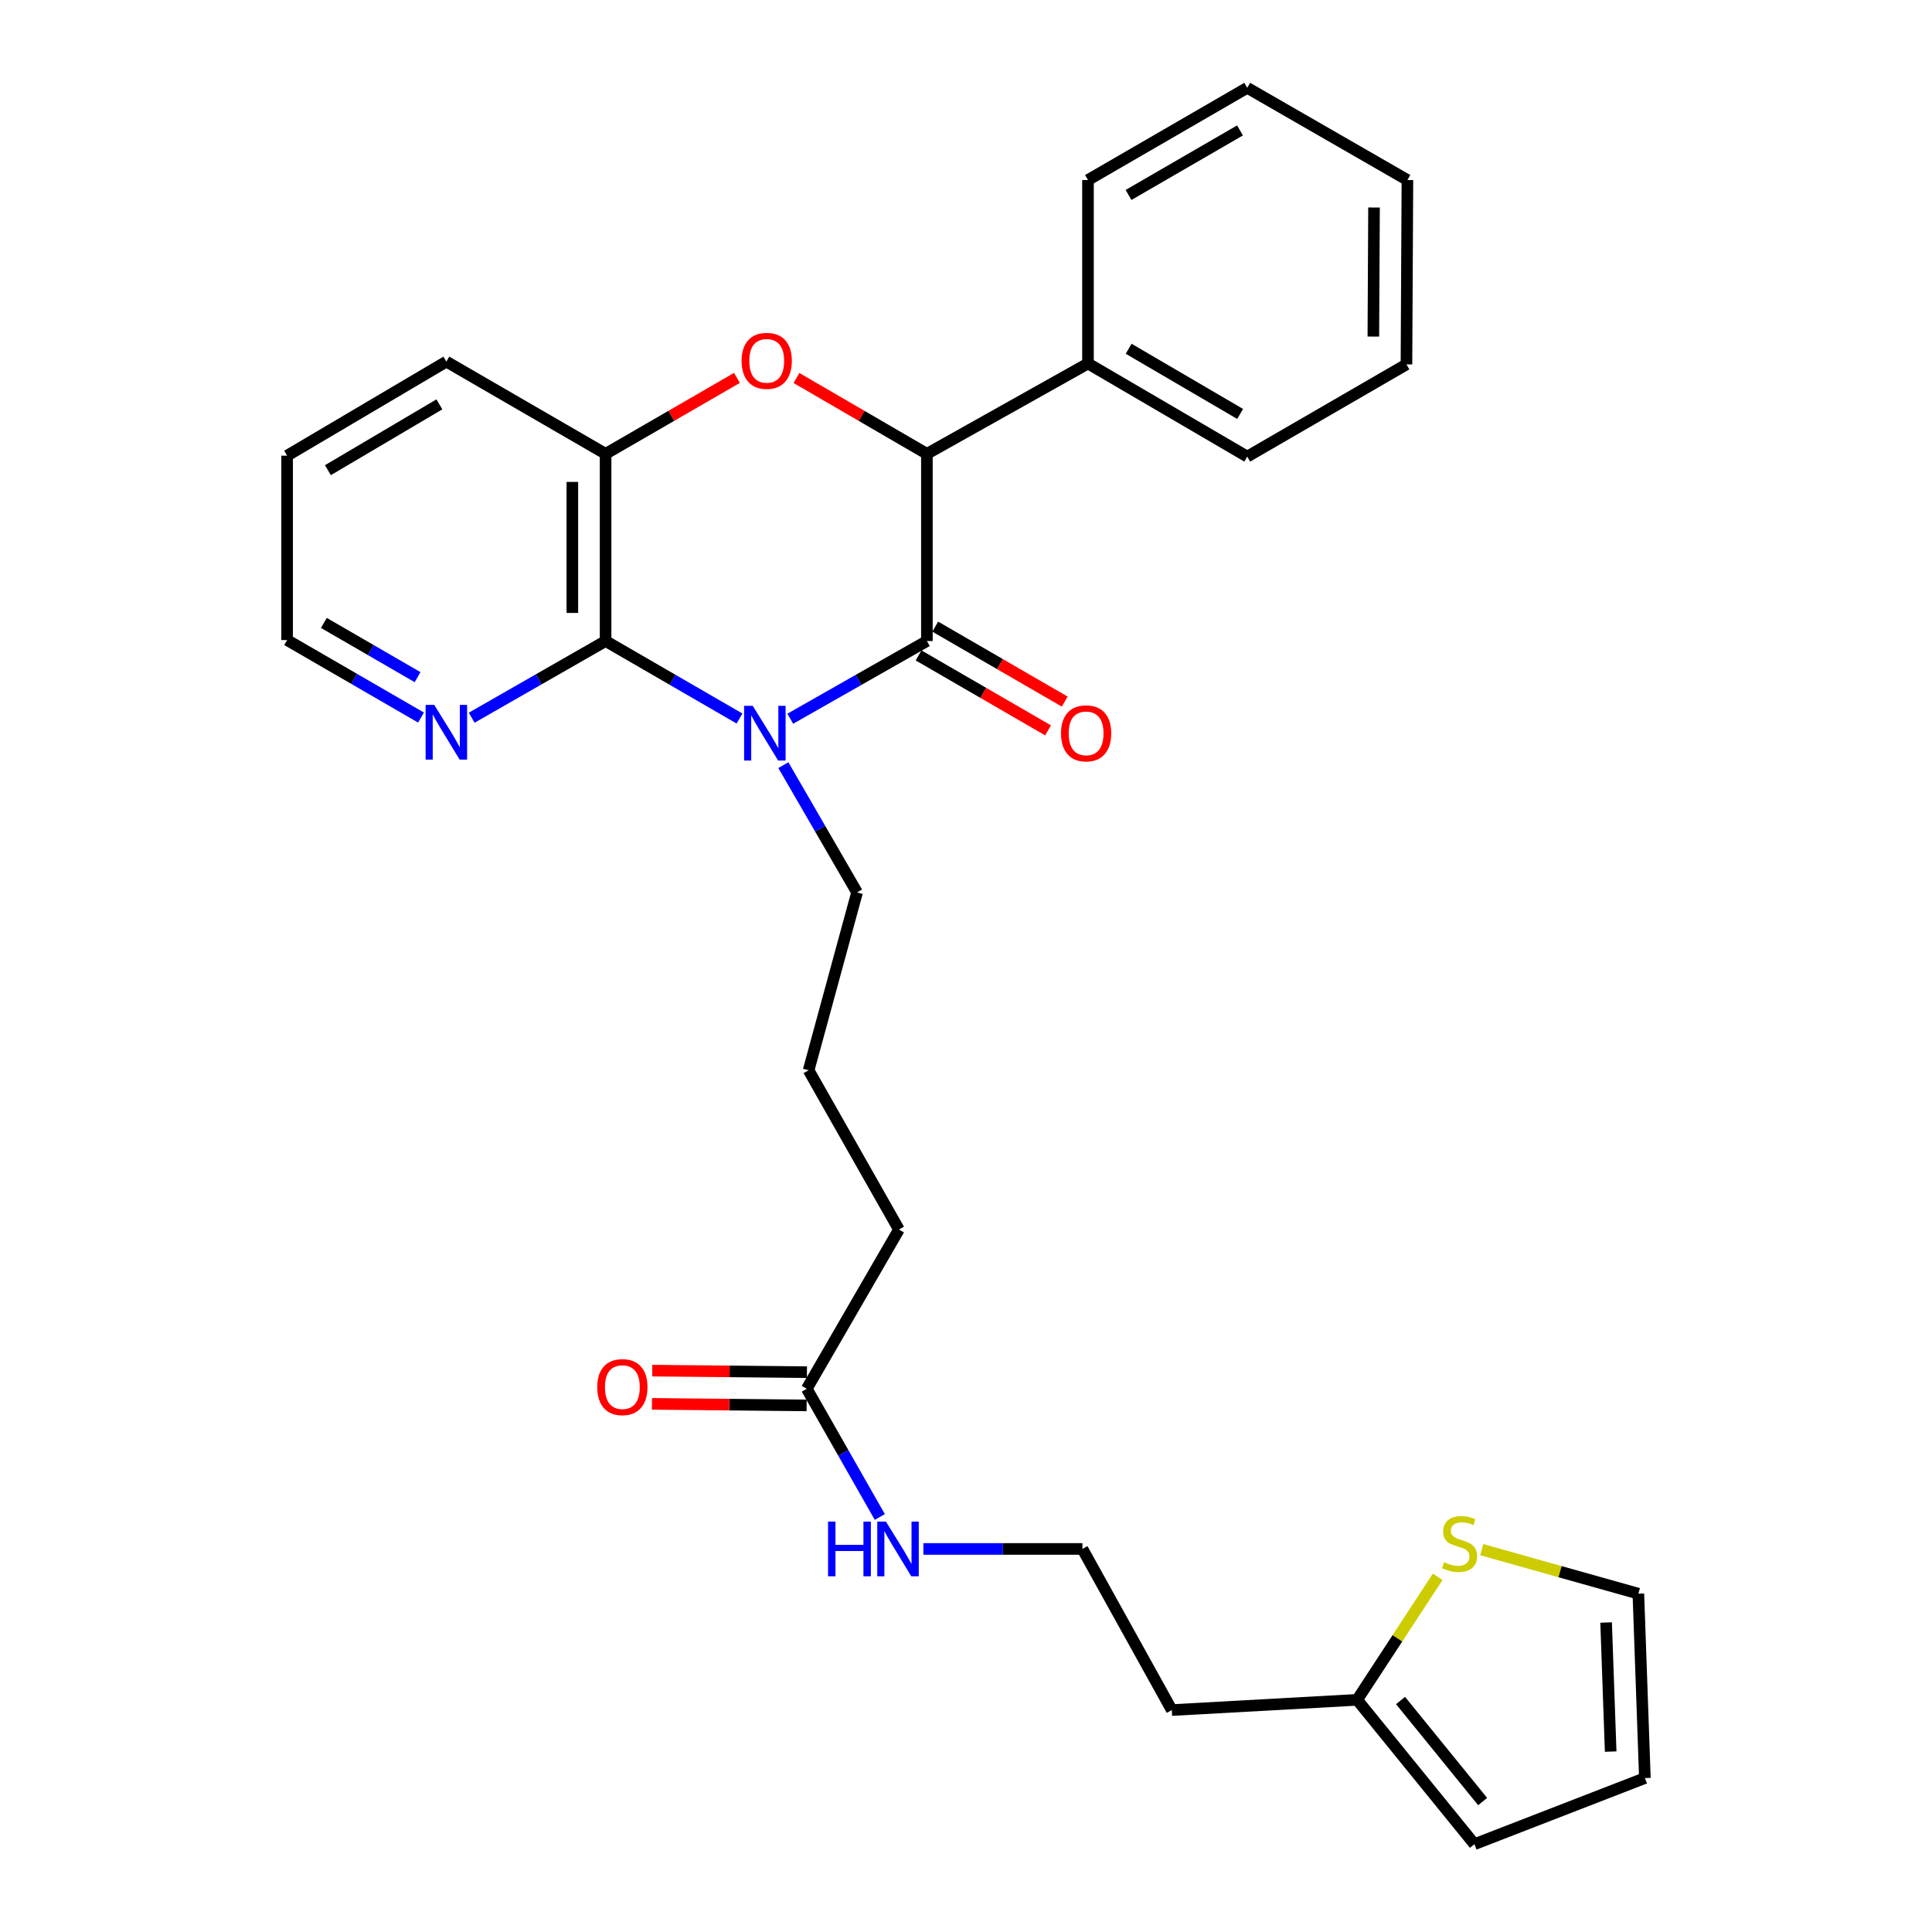 <?xml version='1.0' encoding='iso-8859-1'?>
<svg version='1.1' baseProfile='full'
              xmlns='http://www.w3.org/2000/svg'
                      xmlns:rdkit='http://www.rdkit.org/xml'
                      xmlns:xlink='http://www.w3.org/1999/xlink'
                  xml:space='preserve'
width='1000px' height='1000px' viewBox='0 0 1000 1000'>
<!-- END OF HEADER -->
<rect style='opacity:1.0;fill:#FFFFFF;stroke:none' width='1000' height='1000' x='0' y='0'> </rect>
<path class='bond-0' d='M 409.038,372.018 L 444.399,351.905' style='fill:none;fill-rule:evenodd;stroke:#0000FF;stroke-width:6px;stroke-linecap:butt;stroke-linejoin:miter;stroke-opacity:1' />
<path class='bond-0' d='M 444.399,351.905 L 479.76,331.792' style='fill:none;fill-rule:evenodd;stroke:#000000;stroke-width:6px;stroke-linecap:butt;stroke-linejoin:miter;stroke-opacity:1' />
<path class='bond-1' d='M 382.765,371.905 L 348.11,351.849' style='fill:none;fill-rule:evenodd;stroke:#0000FF;stroke-width:6px;stroke-linecap:butt;stroke-linejoin:miter;stroke-opacity:1' />
<path class='bond-1' d='M 348.11,351.849 L 313.455,331.792' style='fill:none;fill-rule:evenodd;stroke:#000000;stroke-width:6px;stroke-linecap:butt;stroke-linejoin:miter;stroke-opacity:1' />
<path class='bond-15' d='M 405.464,396.04 L 424.538,428.98' style='fill:none;fill-rule:evenodd;stroke:#0000FF;stroke-width:6px;stroke-linecap:butt;stroke-linejoin:miter;stroke-opacity:1' />
<path class='bond-15' d='M 424.538,428.98 L 443.612,461.92' style='fill:none;fill-rule:evenodd;stroke:#000000;stroke-width:6px;stroke-linecap:butt;stroke-linejoin:miter;stroke-opacity:1' />
<path class='bond-3' d='M 479.76,331.792 L 479.76,234.906' style='fill:none;fill-rule:evenodd;stroke:#000000;stroke-width:6px;stroke-linecap:butt;stroke-linejoin:miter;stroke-opacity:1' />
<path class='bond-8' d='M 475.45,339.239 L 508.965,358.641' style='fill:none;fill-rule:evenodd;stroke:#000000;stroke-width:6px;stroke-linecap:butt;stroke-linejoin:miter;stroke-opacity:1' />
<path class='bond-8' d='M 508.965,358.641 L 542.481,378.042' style='fill:none;fill-rule:evenodd;stroke:#FF0000;stroke-width:6px;stroke-linecap:butt;stroke-linejoin:miter;stroke-opacity:1' />
<path class='bond-8' d='M 484.071,324.345 L 517.587,343.747' style='fill:none;fill-rule:evenodd;stroke:#000000;stroke-width:6px;stroke-linecap:butt;stroke-linejoin:miter;stroke-opacity:1' />
<path class='bond-8' d='M 517.587,343.747 L 551.102,363.149' style='fill:none;fill-rule:evenodd;stroke:#FF0000;stroke-width:6px;stroke-linecap:butt;stroke-linejoin:miter;stroke-opacity:1' />
<path class='bond-4' d='M 313.455,331.792 L 313.455,234.906' style='fill:none;fill-rule:evenodd;stroke:#000000;stroke-width:6px;stroke-linecap:butt;stroke-linejoin:miter;stroke-opacity:1' />
<path class='bond-4' d='M 296.246,317.259 L 296.246,249.439' style='fill:none;fill-rule:evenodd;stroke:#000000;stroke-width:6px;stroke-linecap:butt;stroke-linejoin:miter;stroke-opacity:1' />
<path class='bond-5' d='M 313.455,331.792 L 278.802,351.641' style='fill:none;fill-rule:evenodd;stroke:#000000;stroke-width:6px;stroke-linecap:butt;stroke-linejoin:miter;stroke-opacity:1' />
<path class='bond-5' d='M 278.802,351.641 L 244.148,371.49' style='fill:none;fill-rule:evenodd;stroke:#0000FF;stroke-width:6px;stroke-linecap:butt;stroke-linejoin:miter;stroke-opacity:1' />
<path class='bond-2' d='M 381.443,195.6 L 347.449,215.253' style='fill:none;fill-rule:evenodd;stroke:#FF0000;stroke-width:6px;stroke-linecap:butt;stroke-linejoin:miter;stroke-opacity:1' />
<path class='bond-2' d='M 347.449,215.253 L 313.455,234.906' style='fill:none;fill-rule:evenodd;stroke:#000000;stroke-width:6px;stroke-linecap:butt;stroke-linejoin:miter;stroke-opacity:1' />
<path class='bond-29' d='M 412.249,195.646 L 446.005,215.276' style='fill:none;fill-rule:evenodd;stroke:#FF0000;stroke-width:6px;stroke-linecap:butt;stroke-linejoin:miter;stroke-opacity:1' />
<path class='bond-29' d='M 446.005,215.276 L 479.76,234.906' style='fill:none;fill-rule:evenodd;stroke:#000000;stroke-width:6px;stroke-linecap:butt;stroke-linejoin:miter;stroke-opacity:1' />
<path class='bond-10' d='M 479.76,234.906 L 563.138,188.145' style='fill:none;fill-rule:evenodd;stroke:#000000;stroke-width:6px;stroke-linecap:butt;stroke-linejoin:miter;stroke-opacity:1' />
<path class='bond-19' d='M 313.455,234.906 L 231.034,187.17' style='fill:none;fill-rule:evenodd;stroke:#000000;stroke-width:6px;stroke-linecap:butt;stroke-linejoin:miter;stroke-opacity:1' />
<path class='bond-22' d='M 217.913,371.407 L 183.263,351.351' style='fill:none;fill-rule:evenodd;stroke:#0000FF;stroke-width:6px;stroke-linecap:butt;stroke-linejoin:miter;stroke-opacity:1' />
<path class='bond-22' d='M 183.263,351.351 L 148.613,331.295' style='fill:none;fill-rule:evenodd;stroke:#000000;stroke-width:6px;stroke-linecap:butt;stroke-linejoin:miter;stroke-opacity:1' />
<path class='bond-22' d='M 216.139,350.497 L 191.884,336.457' style='fill:none;fill-rule:evenodd;stroke:#0000FF;stroke-width:6px;stroke-linecap:butt;stroke-linejoin:miter;stroke-opacity:1' />
<path class='bond-22' d='M 191.884,336.457 L 167.629,322.418' style='fill:none;fill-rule:evenodd;stroke:#000000;stroke-width:6px;stroke-linecap:butt;stroke-linejoin:miter;stroke-opacity:1' />
<path class='bond-6' d='M 744.133,816.161 L 723.293,847.996' style='fill:none;fill-rule:evenodd;stroke:#CCCC00;stroke-width:6px;stroke-linecap:butt;stroke-linejoin:miter;stroke-opacity:1' />
<path class='bond-6' d='M 723.293,847.996 L 702.454,879.83' style='fill:none;fill-rule:evenodd;stroke:#000000;stroke-width:6px;stroke-linecap:butt;stroke-linejoin:miter;stroke-opacity:1' />
<path class='bond-11' d='M 766.941,802.091 L 807.477,813.488' style='fill:none;fill-rule:evenodd;stroke:#CCCC00;stroke-width:6px;stroke-linecap:butt;stroke-linejoin:miter;stroke-opacity:1' />
<path class='bond-11' d='M 807.477,813.488 L 848.013,824.886' style='fill:none;fill-rule:evenodd;stroke:#000000;stroke-width:6px;stroke-linecap:butt;stroke-linejoin:miter;stroke-opacity:1' />
<path class='bond-7' d='M 702.454,879.83 L 606.523,885.136' style='fill:none;fill-rule:evenodd;stroke:#000000;stroke-width:6px;stroke-linecap:butt;stroke-linejoin:miter;stroke-opacity:1' />
<path class='bond-12' d='M 702.454,879.83 L 763.163,954.545' style='fill:none;fill-rule:evenodd;stroke:#000000;stroke-width:6px;stroke-linecap:butt;stroke-linejoin:miter;stroke-opacity:1' />
<path class='bond-12' d='M 724.916,880.185 L 767.412,932.486' style='fill:none;fill-rule:evenodd;stroke:#000000;stroke-width:6px;stroke-linecap:butt;stroke-linejoin:miter;stroke-opacity:1' />
<path class='bond-9' d='M 417.588,718.831 L 465.295,636.41' style='fill:none;fill-rule:evenodd;stroke:#000000;stroke-width:6px;stroke-linecap:butt;stroke-linejoin:miter;stroke-opacity:1' />
<path class='bond-14' d='M 417.674,710.227 L 377.641,709.83' style='fill:none;fill-rule:evenodd;stroke:#000000;stroke-width:6px;stroke-linecap:butt;stroke-linejoin:miter;stroke-opacity:1' />
<path class='bond-14' d='M 377.641,709.83 L 337.608,709.433' style='fill:none;fill-rule:evenodd;stroke:#FF0000;stroke-width:6px;stroke-linecap:butt;stroke-linejoin:miter;stroke-opacity:1' />
<path class='bond-14' d='M 417.503,727.435 L 377.47,727.038' style='fill:none;fill-rule:evenodd;stroke:#000000;stroke-width:6px;stroke-linecap:butt;stroke-linejoin:miter;stroke-opacity:1' />
<path class='bond-14' d='M 377.47,727.038 L 337.437,726.641' style='fill:none;fill-rule:evenodd;stroke:#FF0000;stroke-width:6px;stroke-linecap:butt;stroke-linejoin:miter;stroke-opacity:1' />
<path class='bond-16' d='M 417.588,718.831 L 436.49,752.008' style='fill:none;fill-rule:evenodd;stroke:#000000;stroke-width:6px;stroke-linecap:butt;stroke-linejoin:miter;stroke-opacity:1' />
<path class='bond-16' d='M 436.49,752.008 L 455.391,785.185' style='fill:none;fill-rule:evenodd;stroke:#0000FF;stroke-width:6px;stroke-linecap:butt;stroke-linejoin:miter;stroke-opacity:1' />
<path class='bond-23' d='M 563.138,188.145 L 645.569,236.34' style='fill:none;fill-rule:evenodd;stroke:#000000;stroke-width:6px;stroke-linecap:butt;stroke-linejoin:miter;stroke-opacity:1' />
<path class='bond-23' d='M 584.188,180.518 L 641.89,214.255' style='fill:none;fill-rule:evenodd;stroke:#000000;stroke-width:6px;stroke-linecap:butt;stroke-linejoin:miter;stroke-opacity:1' />
<path class='bond-24' d='M 563.138,188.145 L 563.138,93.181' style='fill:none;fill-rule:evenodd;stroke:#000000;stroke-width:6px;stroke-linecap:butt;stroke-linejoin:miter;stroke-opacity:1' />
<path class='bond-32' d='M 848.013,824.886 L 851.387,920.328' style='fill:none;fill-rule:evenodd;stroke:#000000;stroke-width:6px;stroke-linecap:butt;stroke-linejoin:miter;stroke-opacity:1' />
<path class='bond-32' d='M 831.321,839.81 L 833.683,906.62' style='fill:none;fill-rule:evenodd;stroke:#000000;stroke-width:6px;stroke-linecap:butt;stroke-linejoin:miter;stroke-opacity:1' />
<path class='bond-13' d='M 763.163,954.545 L 851.387,920.328' style='fill:none;fill-rule:evenodd;stroke:#000000;stroke-width:6px;stroke-linecap:butt;stroke-linejoin:miter;stroke-opacity:1' />
<path class='bond-20' d='M 443.612,461.92 L 418.535,553.979' style='fill:none;fill-rule:evenodd;stroke:#000000;stroke-width:6px;stroke-linecap:butt;stroke-linejoin:miter;stroke-opacity:1' />
<path class='bond-18' d='M 477.943,801.73 L 519.102,801.73' style='fill:none;fill-rule:evenodd;stroke:#0000FF;stroke-width:6px;stroke-linecap:butt;stroke-linejoin:miter;stroke-opacity:1' />
<path class='bond-18' d='M 519.102,801.73 L 560.26,801.73' style='fill:none;fill-rule:evenodd;stroke:#000000;stroke-width:6px;stroke-linecap:butt;stroke-linejoin:miter;stroke-opacity:1' />
<path class='bond-17' d='M 606.523,885.136 L 560.26,801.73' style='fill:none;fill-rule:evenodd;stroke:#000000;stroke-width:6px;stroke-linecap:butt;stroke-linejoin:miter;stroke-opacity:1' />
<path class='bond-30' d='M 231.034,187.17 L 148.613,235.852' style='fill:none;fill-rule:evenodd;stroke:#000000;stroke-width:6px;stroke-linecap:butt;stroke-linejoin:miter;stroke-opacity:1' />
<path class='bond-30' d='M 227.423,209.29 L 169.728,243.367' style='fill:none;fill-rule:evenodd;stroke:#000000;stroke-width:6px;stroke-linecap:butt;stroke-linejoin:miter;stroke-opacity:1' />
<path class='bond-21' d='M 418.535,553.979 L 465.295,636.41' style='fill:none;fill-rule:evenodd;stroke:#000000;stroke-width:6px;stroke-linecap:butt;stroke-linejoin:miter;stroke-opacity:1' />
<path class='bond-25' d='M 148.613,331.295 L 148.613,235.852' style='fill:none;fill-rule:evenodd;stroke:#000000;stroke-width:6px;stroke-linecap:butt;stroke-linejoin:miter;stroke-opacity:1' />
<path class='bond-27' d='M 645.569,236.34 L 727.98,188.614' style='fill:none;fill-rule:evenodd;stroke:#000000;stroke-width:6px;stroke-linecap:butt;stroke-linejoin:miter;stroke-opacity:1' />
<path class='bond-26' d='M 563.138,93.181 L 645.569,45.455' style='fill:none;fill-rule:evenodd;stroke:#000000;stroke-width:6px;stroke-linecap:butt;stroke-linejoin:miter;stroke-opacity:1' />
<path class='bond-26' d='M 584.125,100.915 L 641.827,67.506' style='fill:none;fill-rule:evenodd;stroke:#000000;stroke-width:6px;stroke-linecap:butt;stroke-linejoin:miter;stroke-opacity:1' />
<path class='bond-28' d='M 645.569,45.455 L 728.477,93.181' style='fill:none;fill-rule:evenodd;stroke:#000000;stroke-width:6px;stroke-linecap:butt;stroke-linejoin:miter;stroke-opacity:1' />
<path class='bond-31' d='M 727.98,188.614 L 728.477,93.181' style='fill:none;fill-rule:evenodd;stroke:#000000;stroke-width:6px;stroke-linecap:butt;stroke-linejoin:miter;stroke-opacity:1' />
<path class='bond-31' d='M 710.846,174.209 L 711.194,107.406' style='fill:none;fill-rule:evenodd;stroke:#000000;stroke-width:6px;stroke-linecap:butt;stroke-linejoin:miter;stroke-opacity:1' />
<path  class='atom-0' d='M 389.626 365.339
L 398.906 380.339
Q 399.826 381.819, 401.306 384.499
Q 402.786 387.179, 402.866 387.339
L 402.866 365.339
L 406.626 365.339
L 406.626 393.659
L 402.746 393.659
L 392.786 377.259
Q 391.626 375.339, 390.386 373.139
Q 389.186 370.939, 388.826 370.259
L 388.826 393.659
L 385.146 393.659
L 385.146 365.339
L 389.626 365.339
' fill='#0000FF'/>
<path  class='atom-3' d='M 383.852 186.772
Q 383.852 179.972, 387.212 176.172
Q 390.572 172.372, 396.852 172.372
Q 403.132 172.372, 406.492 176.172
Q 409.852 179.972, 409.852 186.772
Q 409.852 193.652, 406.452 197.572
Q 403.052 201.452, 396.852 201.452
Q 390.612 201.452, 387.212 197.572
Q 383.852 193.692, 383.852 186.772
M 396.852 198.252
Q 401.172 198.252, 403.492 195.372
Q 405.852 192.452, 405.852 186.772
Q 405.852 181.212, 403.492 178.412
Q 401.172 175.572, 396.852 175.572
Q 392.532 175.572, 390.172 178.372
Q 387.852 181.172, 387.852 186.772
Q 387.852 192.492, 390.172 195.372
Q 392.532 198.252, 396.852 198.252
' fill='#FF0000'/>
<path  class='atom-6' d='M 224.774 364.842
L 234.054 379.842
Q 234.974 381.322, 236.454 384.002
Q 237.934 386.682, 238.014 386.842
L 238.014 364.842
L 241.774 364.842
L 241.774 393.162
L 237.894 393.162
L 227.934 376.762
Q 226.774 374.842, 225.534 372.642
Q 224.334 370.442, 223.974 369.762
L 223.974 393.162
L 220.294 393.162
L 220.294 364.842
L 224.774 364.842
' fill='#0000FF'/>
<path  class='atom-7' d='M 747.457 808.582
Q 747.777 808.702, 749.097 809.262
Q 750.417 809.822, 751.857 810.182
Q 753.337 810.502, 754.777 810.502
Q 757.457 810.502, 759.017 809.222
Q 760.577 807.902, 760.577 805.622
Q 760.577 804.062, 759.777 803.102
Q 759.017 802.142, 757.817 801.622
Q 756.617 801.102, 754.617 800.502
Q 752.097 799.742, 750.577 799.022
Q 749.097 798.302, 748.017 796.782
Q 746.977 795.262, 746.977 792.702
Q 746.977 789.142, 749.377 786.942
Q 751.817 784.742, 756.617 784.742
Q 759.897 784.742, 763.617 786.302
L 762.697 789.382
Q 759.297 787.982, 756.737 787.982
Q 753.977 787.982, 752.457 789.142
Q 750.937 790.262, 750.977 792.222
Q 750.977 793.742, 751.737 794.662
Q 752.537 795.582, 753.657 796.102
Q 754.817 796.622, 756.737 797.222
Q 759.297 798.022, 760.817 798.822
Q 762.337 799.622, 763.417 801.262
Q 764.537 802.862, 764.537 805.622
Q 764.537 809.542, 761.897 811.662
Q 759.297 813.742, 754.937 813.742
Q 752.417 813.742, 750.497 813.182
Q 748.617 812.662, 746.377 811.742
L 747.457 808.582
' fill='#CCCC00'/>
<path  class='atom-9' d='M 549.172 379.579
Q 549.172 372.779, 552.532 368.979
Q 555.892 365.179, 562.172 365.179
Q 568.452 365.179, 571.812 368.979
Q 575.172 372.779, 575.172 379.579
Q 575.172 386.459, 571.772 390.379
Q 568.372 394.259, 562.172 394.259
Q 555.932 394.259, 552.532 390.379
Q 549.172 386.499, 549.172 379.579
M 562.172 391.059
Q 566.492 391.059, 568.812 388.179
Q 571.172 385.259, 571.172 379.579
Q 571.172 374.019, 568.812 371.219
Q 566.492 368.379, 562.172 368.379
Q 557.852 368.379, 555.492 371.179
Q 553.172 373.979, 553.172 379.579
Q 553.172 385.299, 555.492 388.179
Q 557.852 391.059, 562.172 391.059
' fill='#FF0000'/>
<path  class='atom-15' d='M 309.136 717.964
Q 309.136 711.164, 312.496 707.364
Q 315.856 703.564, 322.136 703.564
Q 328.416 703.564, 331.776 707.364
Q 335.136 711.164, 335.136 717.964
Q 335.136 724.844, 331.736 728.764
Q 328.336 732.644, 322.136 732.644
Q 315.896 732.644, 312.496 728.764
Q 309.136 724.884, 309.136 717.964
M 322.136 729.444
Q 326.456 729.444, 328.776 726.564
Q 331.136 723.644, 331.136 717.964
Q 331.136 712.404, 328.776 709.604
Q 326.456 706.764, 322.136 706.764
Q 317.816 706.764, 315.456 709.564
Q 313.136 712.364, 313.136 717.964
Q 313.136 723.684, 315.456 726.564
Q 317.816 729.444, 322.136 729.444
' fill='#FF0000'/>
<path  class='atom-17' d='M 428.597 787.57
L 432.437 787.57
L 432.437 799.61
L 446.917 799.61
L 446.917 787.57
L 450.757 787.57
L 450.757 815.89
L 446.917 815.89
L 446.917 802.81
L 432.437 802.81
L 432.437 815.89
L 428.597 815.89
L 428.597 787.57
' fill='#0000FF'/>
<path  class='atom-17' d='M 458.557 787.57
L 467.837 802.57
Q 468.757 804.05, 470.237 806.73
Q 471.717 809.41, 471.797 809.57
L 471.797 787.57
L 475.557 787.57
L 475.557 815.89
L 471.677 815.89
L 461.717 799.49
Q 460.557 797.57, 459.317 795.37
Q 458.117 793.17, 457.757 792.49
L 457.757 815.89
L 454.077 815.89
L 454.077 787.57
L 458.557 787.57
' fill='#0000FF'/>
</svg>
